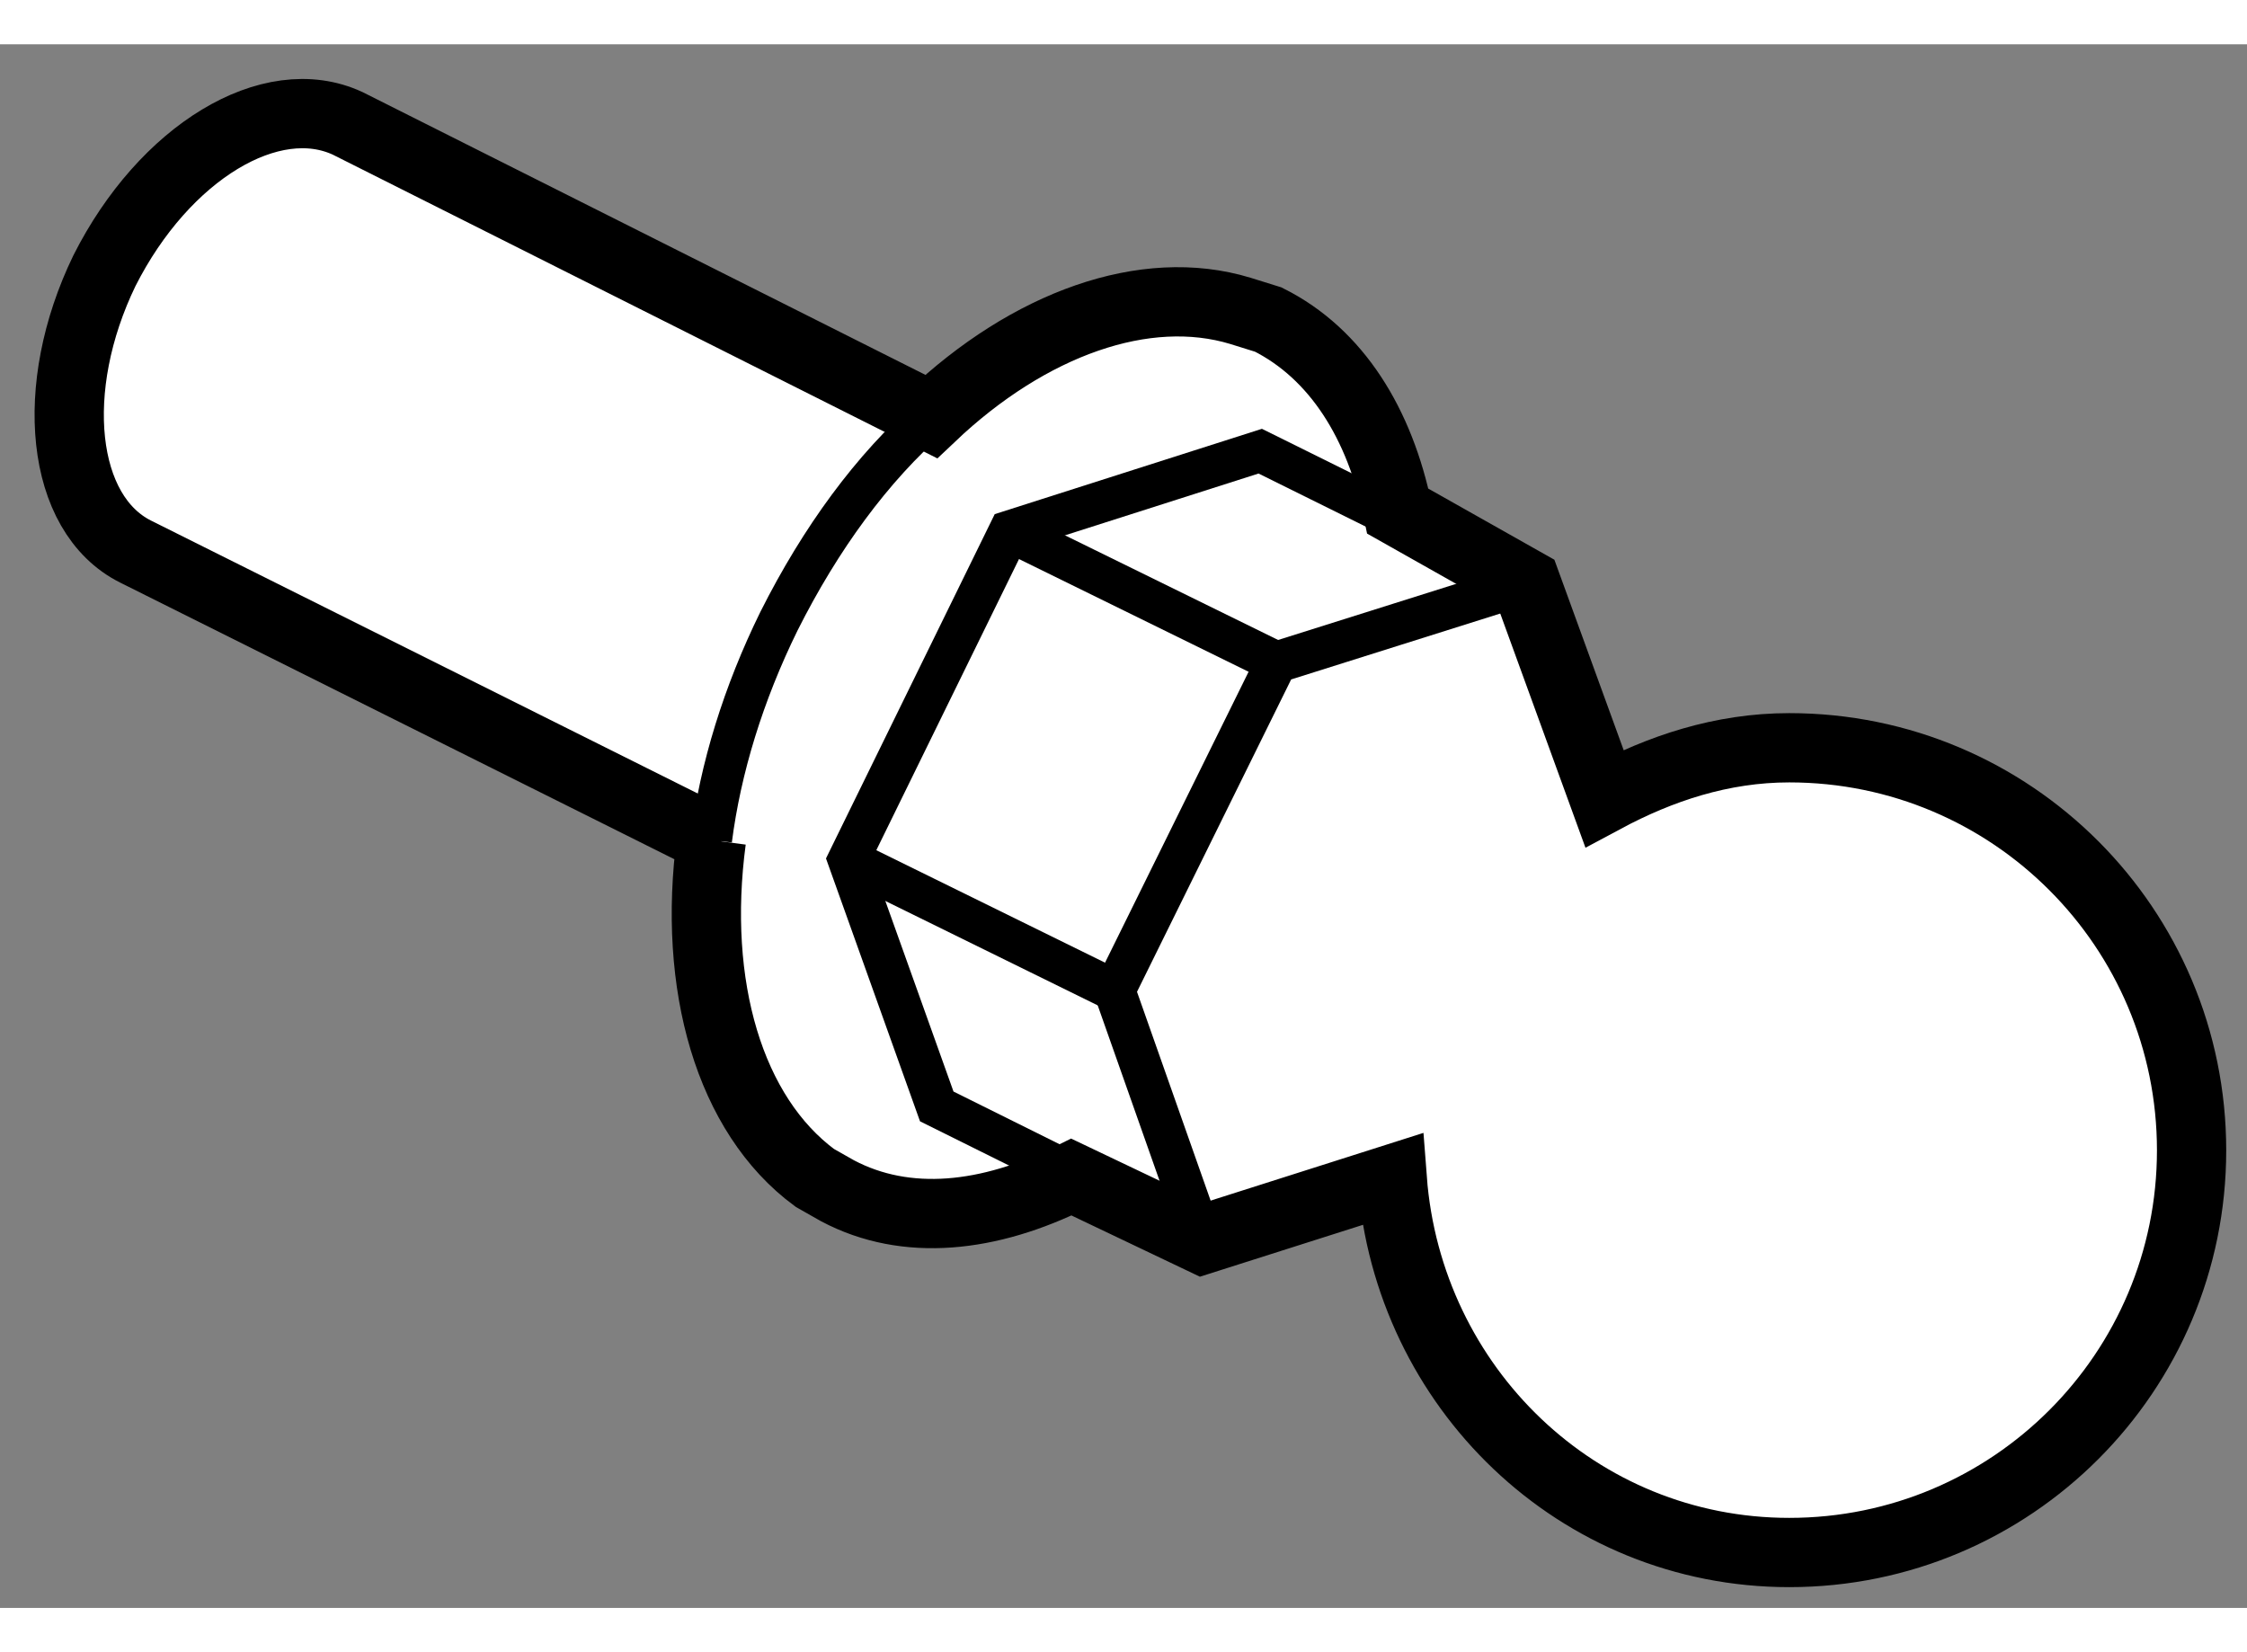 <?xml version="1.0" encoding="utf-8"?>
<!-- Generator: Adobe Illustrator 15.1.0, SVG Export Plug-In . SVG Version: 6.00 Build 0)  -->
<!DOCTYPE svg PUBLIC "-//W3C//DTD SVG 1.1//EN" "http://www.w3.org/Graphics/SVG/1.1/DTD/svg11.dtd">
<svg version="1.1" xmlns="http://www.w3.org/2000/svg" xmlns:xlink="http://www.w3.org/1999/xlink" x="0px" y="0px" width="244.8px"
	 height="180px" viewBox="133.68 121.766 16.22 11.287" enable-background="new 0 0 244.8 180" xml:space="preserve">
	
<rect x="133.68" y="121.766" width="16.22" height="11.287" fill="#808080" stroke="none"/>
	
<g><path fill="#FFFFFF" stroke="#000000" stroke-width="0.5" d="M146.596,126.844c-0.488,0-0.932,0.149-1.335,0.365l-0.564-1.55
				l-0.927-0.523c-0.13-0.629-0.44-1.135-0.935-1.383l-0.202-0.063c-0.686-0.208-1.524,0.092-2.231,0.763l-4.212-2.116
				c-0.553-0.257-1.324,0.208-1.756,1.063c-0.41,0.846-0.317,1.757,0.225,2.028l4.171,2.082h-0.015
				c-0.14,1.049,0.13,1.984,0.747,2.439l0.164,0.093c0.497,0.263,1.095,0.196,1.688-0.099l0.946,0.451l1.37-0.436
				c0.114,1.502,1.338,2.695,2.866,2.695c1.606,0,2.904-1.302,2.904-2.903C149.5,128.146,148.202,126.844,146.596,126.844z"></path><polyline fill="none" stroke="#000000" stroke-width="0.3" points="142.359,130.394 141.725,128.596 142.894,126.227 
					144.696,125.659 			"></polyline><polyline fill="none" stroke="#000000" stroke-width="0.3" points="141.358,129.888 140.442,129.433 139.805,127.652 
					140.967,125.281 142.777,124.703 143.752,125.186 			"></polyline><line fill="none" stroke="#000000" stroke-width="0.3" x1="140.967" y1="125.281" x2="142.894" y2="126.227"></line><line fill="none" stroke="#000000" stroke-width="0.3" x1="139.805" y1="127.652" x2="141.725" y2="128.596"></line><path fill="none" stroke="#000000" stroke-width="0.3" d="M140.401,124.452c-0.426,0.372-0.798,0.881-1.098,1.478
					c-0.257,0.523-0.423,1.063-0.489,1.579"></path></g>


</svg>